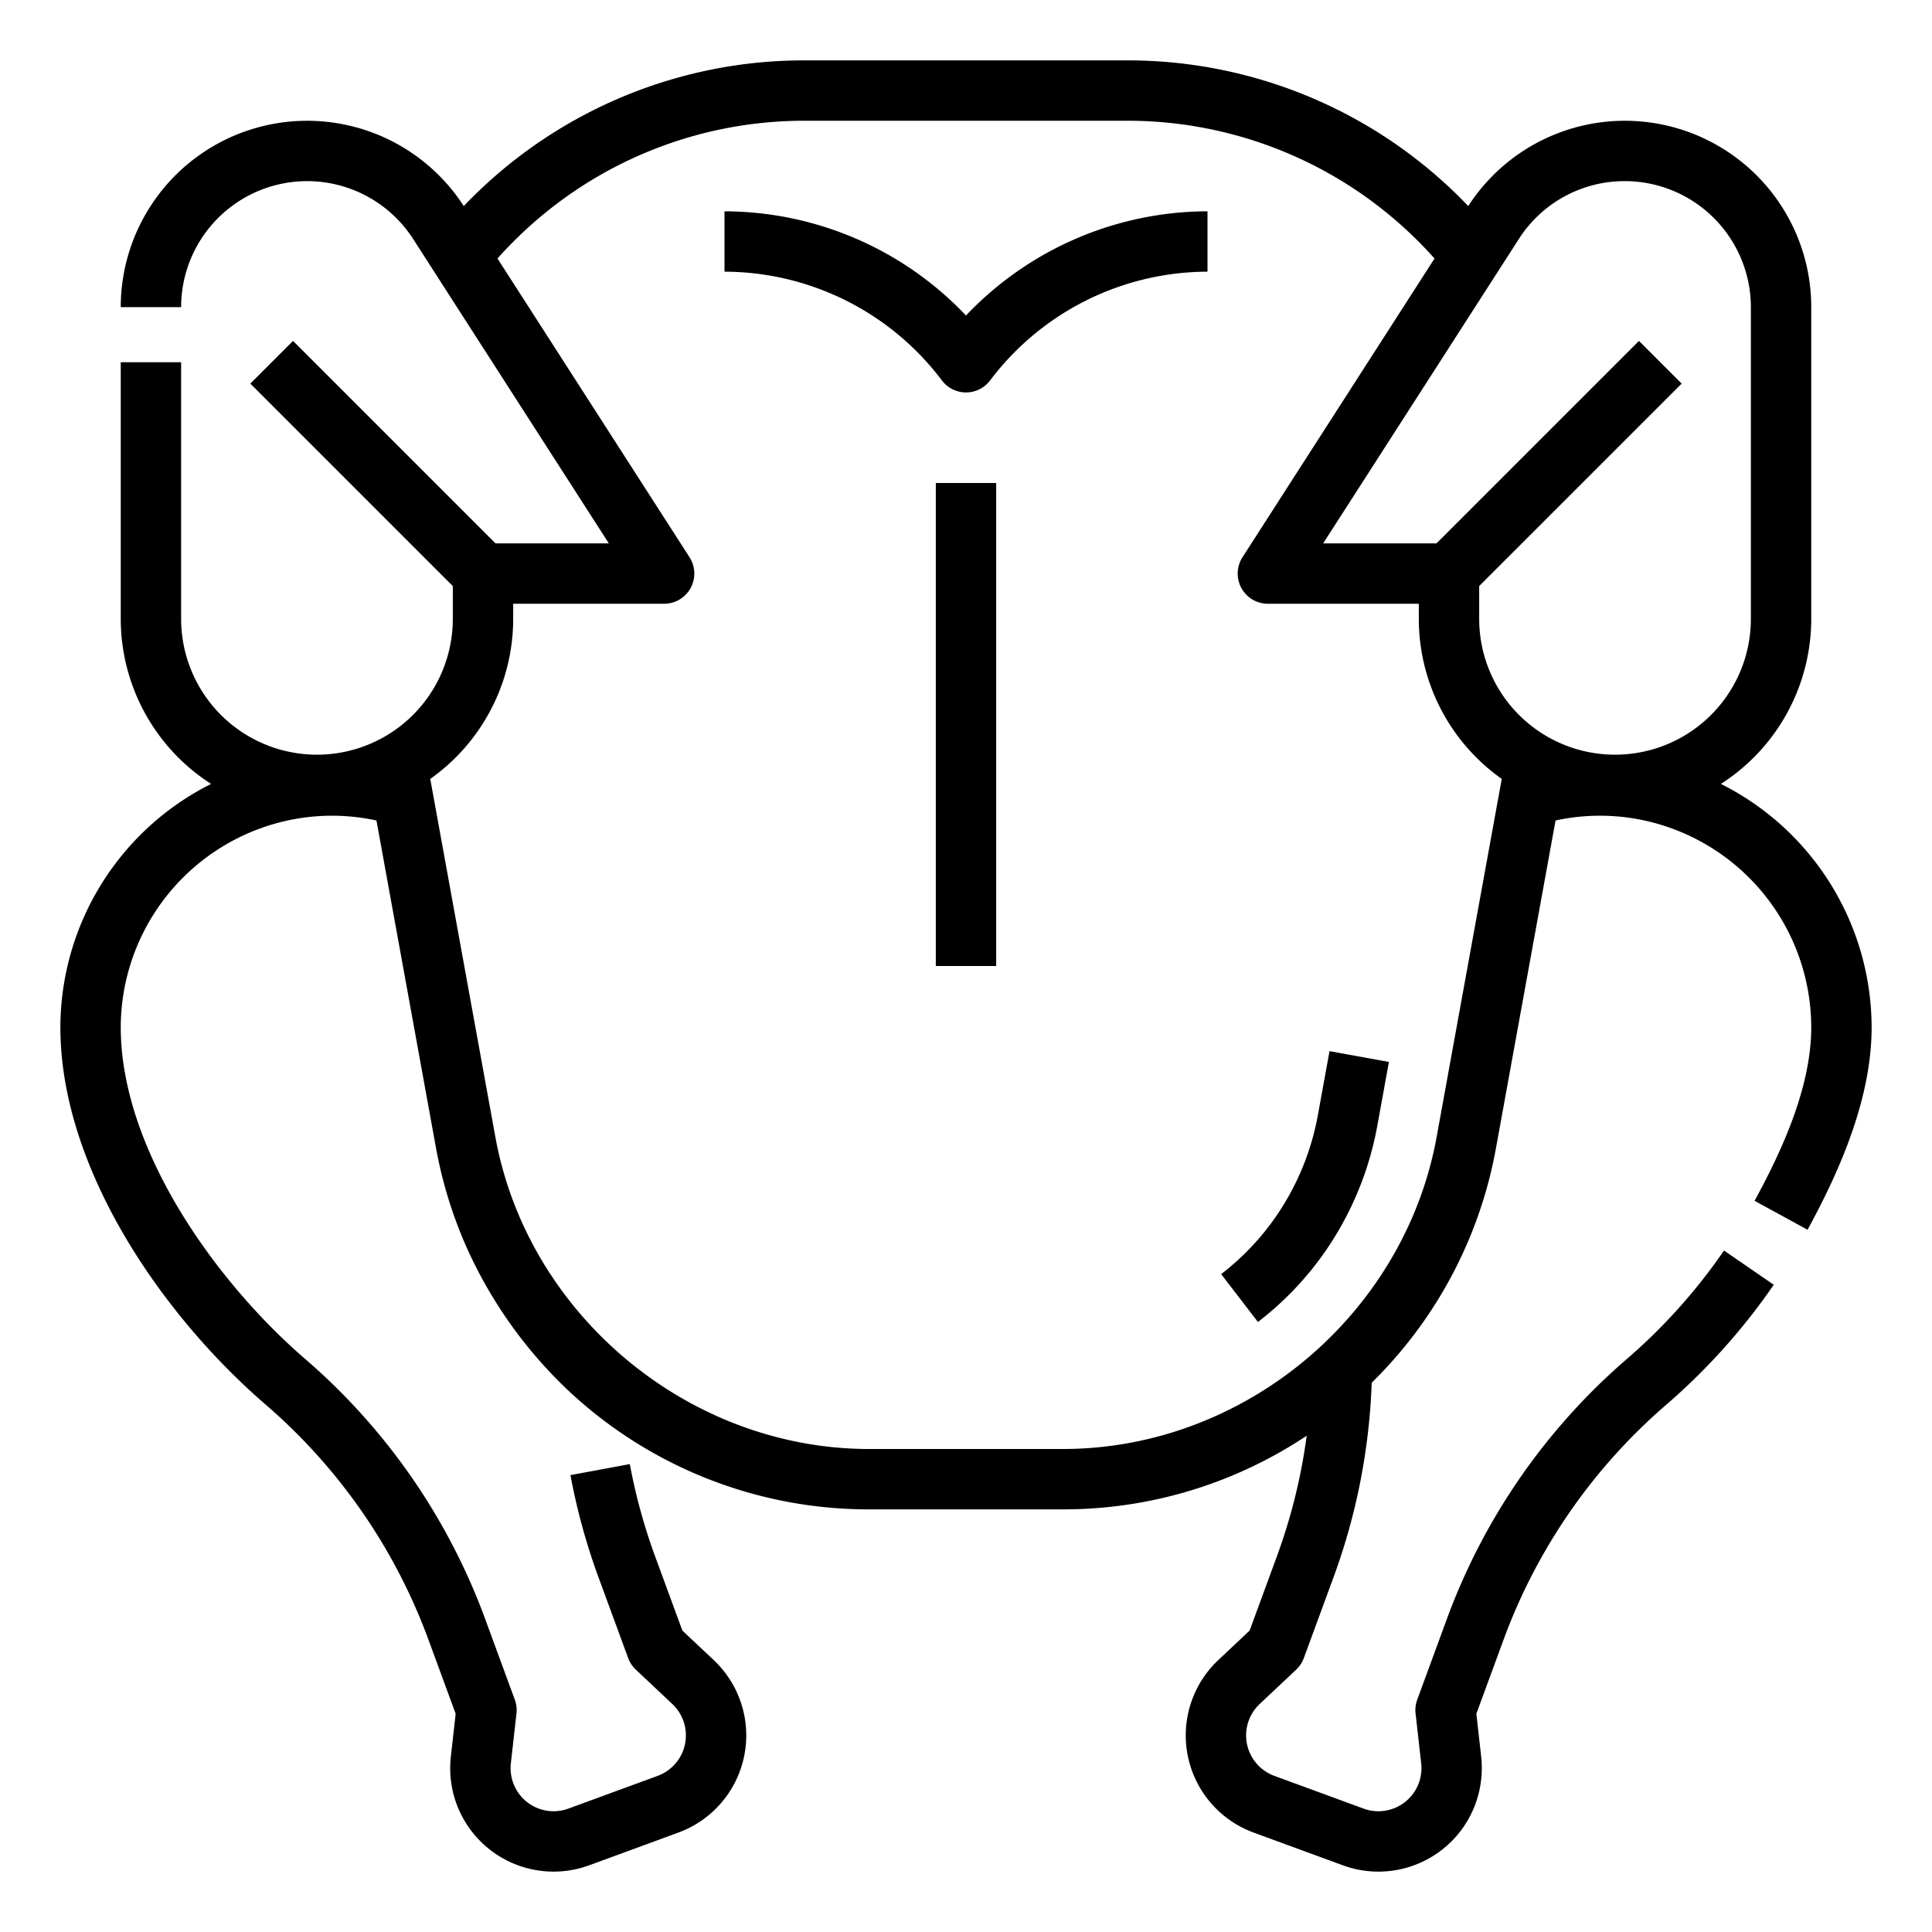 <?xml version="1.0" encoding="UTF-8"?>
<svg xmlns="http://www.w3.org/2000/svg" viewBox="0 0 512 512" width="512" height="512"><g id="Outline"><path d="M456.054,207.749A51.993,51.993,0,0,0,480,164V81.4A49.4,49.4,0,0,0,389.1,54.61,124.763,124.763,0,0,0,298.59,16H213.41a124.588,124.588,0,0,0-88.677,36.733c-.618.619-1.225,1.25-1.83,1.882A49.4,49.4,0,0,0,32,81.4H48a33.4,33.4,0,0,1,61.493-18.06L161.347,144H131.313L77.657,90.343,66.343,101.657,120,155.313V164a36,36,0,0,1-72,0V96H32v68a51.993,51.993,0,0,0,23.946,43.749A72.308,72.308,0,0,0,16,272.21c0,37.478,27.1,76.492,54.446,100.069A151.163,151.163,0,0,1,95.96,400.65a151.24,151.24,0,0,1,17.581,33.879l7.217,19.645-1.28,11.361a27.4,27.4,0,0,0,36.683,28.78q11.829-4.327,23.65-8.677a27.422,27.422,0,0,0,9.332-45.7l-8.305-7.816-7.218-19.644A151.435,151.435,0,0,1,166.908,388l-15.731,2.92a167.389,167.389,0,0,0,7.424,27.065l7.87,21.42a7.988,7.988,0,0,0,2.027,3.067l9.679,9.109a11.423,11.423,0,0,1-3.883,19.035l-23.627,8.669a11.385,11.385,0,0,1-14.658-6.778,11.537,11.537,0,0,1-.629-5.205l1.49-13.22a8,8,0,0,0-.441-3.655l-7.869-21.417a167.263,167.263,0,0,0-19.444-37.471A167.209,167.209,0,0,0,80.9,360.164C57.354,339.866,32,304.684,32,272.21a56.215,56.215,0,0,1,36.715-52.579,55.49,55.49,0,0,1,31.047-2.193l15.777,86.753a116.548,116.548,0,0,0,7.868,25.817,119.167,119.167,0,0,0,27.549,38.824A116.3,116.3,0,0,0,230.34,400h51.32a116.282,116.282,0,0,0,64.629-19.521,150.566,150.566,0,0,1-7.908,31.992l-7.219,19.647-8.3,7.816a27.423,27.423,0,0,0,9.337,45.706l23.633,8.671a27.382,27.382,0,0,0,35.182-16.282,27.665,27.665,0,0,0,1.511-12.515l-1.278-11.34,7.218-19.648a150.828,150.828,0,0,1,43.1-62.25,167.244,167.244,0,0,0,28.5-31.8l-13.182-9.068a151.207,151.207,0,0,1-25.766,28.752,166.8,166.8,0,0,0-47.665,68.85l-7.87,21.42a8,8,0,0,0-.441,3.655l1.488,13.2A11.426,11.426,0,0,1,365.27,480a11.42,11.42,0,0,1-3.935-.71l-23.624-8.668a11.424,11.424,0,0,1-3.889-19.037l9.68-9.109a7.988,7.988,0,0,0,2.027-3.067l7.871-21.423a166.242,166.242,0,0,0,10.113-51.551,115.975,115.975,0,0,0,32.948-62.244l15.777-86.754a55.491,55.491,0,0,1,31.045,2.193A56.216,56.216,0,0,1,480,272.21c0,15.755-7.6,32.423-15.021,46.013l14.042,7.671C487.819,309.788,496,290.842,496,272.21A72.309,72.309,0,0,0,456.054,207.749ZM430.6,48A33.435,33.435,0,0,1,464,81.4V164a36,36,0,0,1-72,0v-8.687l53.657-53.656L434.343,90.343,380.687,144H350.653l51.854-80.662A33.264,33.264,0,0,1,430.6,48ZM380.719,301.328C372.17,348.338,329.848,384,281.66,384H230.34c-47.885,0-90.5-35.6-99.059-82.672l-17.26-94.909A51.962,51.962,0,0,0,136,164v-4h40a8,8,0,0,0,6.729-12.326L131.836,68.505c1.356-1.518,2.762-3.009,4.211-4.458A108.691,108.691,0,0,1,213.41,32h85.18a108.872,108.872,0,0,1,81.57,36.512l-50.889,79.162A8,8,0,0,0,336,160h40v4a51.962,51.962,0,0,0,21.979,42.419Z"/><path d="M349.235,295.6a69.037,69.037,0,0,1-12.63,28.924,68.161,68.161,0,0,1-12.989,13.132l9.753,12.684a84.175,84.175,0,0,0,16.036-16.217,85.119,85.119,0,0,0,15.572-35.661l3.1-17.033-15.742-2.862Z"/><path d="M256,83.613A88.489,88.489,0,0,0,192,56V72a72.343,72.343,0,0,1,57.6,28.8,8,8,0,0,0,12.8,0A72.343,72.343,0,0,1,320,72V56A88.489,88.489,0,0,0,256,83.613Z"/><rect x="248" y="128" width="16" height="128"/></g></svg>
